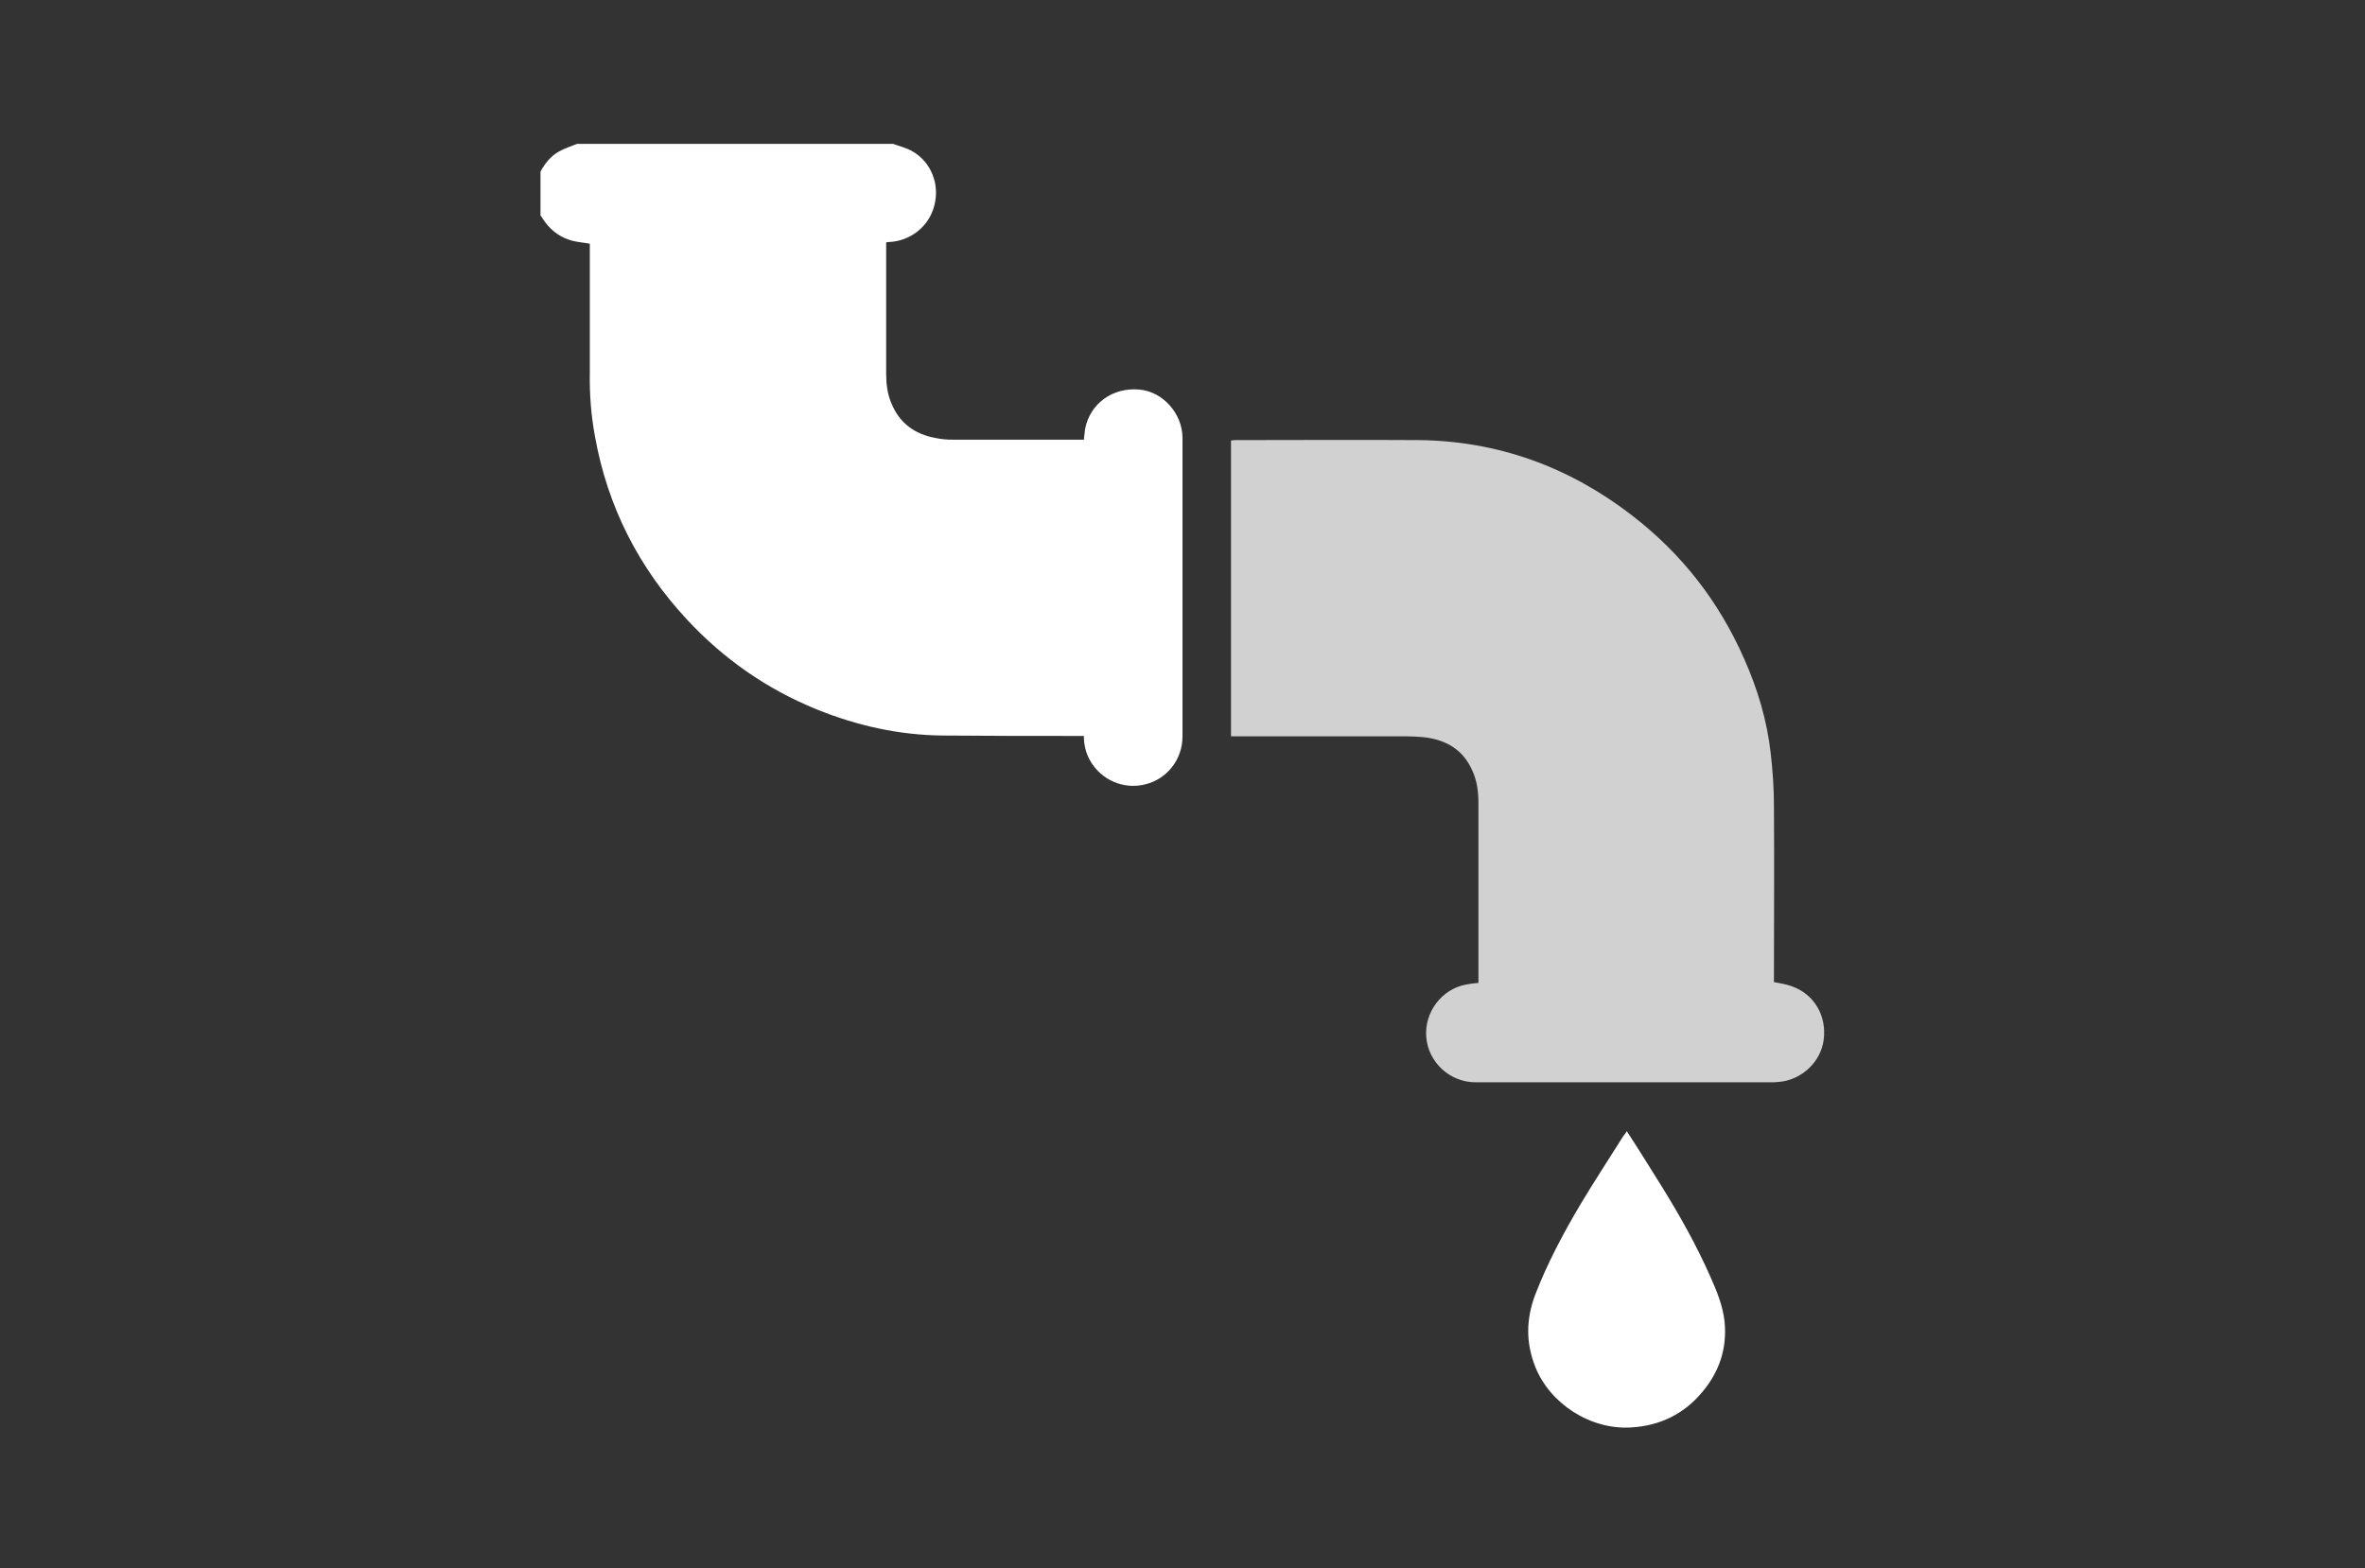 <?xml version="1.0" encoding="UTF-8"?> <!-- Generator: Adobe Illustrator 23.1.0, SVG Export Plug-In . SVG Version: 6.00 Build 0) --> <svg xmlns="http://www.w3.org/2000/svg" xmlns:xlink="http://www.w3.org/1999/xlink" version="1.1" x="0px" y="0px" viewBox="0 0 580.2 384.8" style="enable-background:new 0 0 580.2 384.8;" xml:space="preserve"><rect x="0" y="0" width="580.2" height="384.8" fill="#333333" stroke="none"/> <style type="text/css"> .st0{fill:#FFFFFF;} .st1{fill:#D1D1D1;} .st2{display:none;} .st3{display:inline;} .st4{display:inline;opacity:0.69;} </style> <g id="Layer_1"> <g id="eFaPPi.tif_1_"> <g> <path class="st0" d="M219.1,35.3c1.6,0.6,3.3,1,4.7,1.8c4.7,2.7,6.8,8.2,5.4,13.4c-1.3,5.1-5.9,8.7-11.2,8.9 c-0.2,0-0.3,0-0.6,0.1c0,0.3,0,0.7,0,1c0,10.4,0,20.8,0,31.2c0,2.5,0.3,5,1.3,7.3c2,4.9,5.8,7.6,10.9,8.5 c1.4,0.3,2.8,0.4,4.3,0.4c10.4,0,20.7,0,31.1,0c0.3,0,0.6,0,0.9,0c0.1-0.9,0.2-1.7,0.3-2.6c1.2-6.3,6.8-10.3,13.3-9.7 c5.8,0.5,10.6,5.9,10.6,11.9c0,24.4,0,48.8,0,73.2c0,5.7-3.8,10.5-9.2,11.8c-5.3,1.3-10.8-1.1-13.5-5.9c-1-1.8-1.5-3.8-1.5-6 c-0.5,0-0.9,0-1.3,0c-11.1,0-22.2,0-33.3-0.1c-10.7-0.1-21-2.4-30.9-6.4c-12.3-5-22.9-12.4-31.9-22.1 c-11.8-12.7-19.4-27.6-22.5-44.7c-1-5.3-1.4-10.6-1.3-16c0-10.2,0-20.3,0-30.5c0-0.4,0-0.8,0-1c-1.7-0.3-3.4-0.4-4.9-0.9 c-2.9-0.9-5.1-2.8-6.7-5.3c-0.1-0.2-0.3-0.5-0.5-0.7c0-3.6,0-7.2,0-10.8c1.1-2,2.5-3.8,4.5-4.9c1.4-0.8,3-1.3,4.5-1.9 C167.3,35.3,193.2,35.3,219.1,35.3z"></path> <path class="st1" d="M362.7,241.2c0-0.4,0-0.8,0-1.1c0-14.3,0-28.6,0-42.9c0-2.8-0.3-5.5-1.5-8.1c-2.3-5.2-6.5-7.6-12-8.2 c-1.3-0.1-2.6-0.2-3.9-0.2c-14,0-27.9,0-41.9,0c-0.4,0-0.9,0-1.4,0c0-24.2,0-48.4,0-72.6c0.3,0,0.6-0.1,0.9-0.1 c15,0,30.1-0.1,45.1,0c19.5,0.2,37,6.6,52.4,18.5c12.2,9.4,21.3,21.1,27.5,35.2c3.3,7.4,5.6,15.1,6.5,23.1 c0.5,4.3,0.8,8.7,0.8,13c0.1,14,0,28.1,0,42.1c0,0.4,0,0.8,0,1.1c1.5,0.3,2.9,0.5,4.3,1c5.5,1.9,8.7,7.2,7.9,13.2 c-0.7,5.4-5.4,9.8-10.9,10.3c-0.8,0.1-1.5,0.1-2.3,0.1c-24.1,0-48.1,0-72.2,0c-6.3,0-11.6-4.9-12.1-11.1 c-0.5-6.1,3.8-11.8,9.8-12.9C360.7,241.4,361.6,241.3,362.7,241.2z"></path> <path class="st0" d="M399.1,277.6c3,4.6,5.8,9.1,8.6,13.6c4.4,7.1,8.5,14.4,11.9,22.1c1.6,3.6,3.1,7.2,3.5,11.2 c0.6,6.4-1.3,12.1-5.4,17c-4.5,5.5-10.5,8.4-17.6,8.8c-9.9,0.6-19.9-5.8-23.5-15c-2.3-5.9-2.2-11.6,0-17.5 c3-7.8,6.9-15.1,11.1-22.2c3.4-5.7,7.1-11.3,10.6-16.9C398.6,278.4,398.8,278.1,399.1,277.6z"></path> </g> </g> </g> <g id="Layer_2" class="st2"> <g id="j4fiRB.tif_1_" class="st3"> <g> <g> <path class="st0" d="M1143.7,328.6c-103.4,0-206.8,0-310.2,0c0-94.8,0-189.7,0-284.5c103.4,0,206.8,0,310.2,0 C1143.7,139,1143.7,233.8,1143.7,328.6z M1071.1,140.2c1.2,0.2,1.4,0.9,1.4,2.9c-0.1,2.5-0.2,5,0.1,7.5c0.5,3.1,0.9,6.1,0.3,9.2 c0,0.2,0,0.4,0,0.6c0,2.4,0.1,4.8,0,7.1c-0.1,5.2,0,10.5-0.3,15.7c-0.4,7.1-1.1,14.3-1.7,21.4c-0.3,3.4-0.9,6.7-1,10.1 c-0.2,12.1-0.4,24.2-1.8,36.2c-0.2,2.1-0.7,4.1-1,6.1c-0.1,0.3-0.3,0.8-0.4,0.8c-1.2,0.2-0.9,1.1-0.8,1.8c0,1.8,0.2,3.6,0,5.4 c-0.1,1.7-1.1,2.6-2.8,2.9c-1.3,0.2-2.5,0.7-3.8,1c-1.2,0.3-2.4,0.8-3.6,0.8c-6,0.4-12,0.7-18,1.1c-6.6,0.4-13.1,0.9-19.6,1.3 c-8.1,0.5-16.3,1.2-24.4,1.4c-25.6,0.6-51.1,0.1-76.6-2.2c-8.7-0.8-17.3-1.6-25.9-2.8c-7.7-1-15.3-2.4-23-3.8 c-5.8-1.1-11.7-2.3-17.5-3.7c-3.5-0.9-7.2-1.9-8.5-6.1c-0.1,1.5-0.1,2.9-0.1,4.3c0.2,5.2,0.2,10.5,1.8,15.6 c1.3,4.2,3.7,7.8,8.1,9.2c3.5,1.1,7,1.9,10.6,2.6c6.5,1.3,13,2.4,19.5,3.5c7.5,1.3,14.9,2.7,22.5,3.7c9.7,1.3,19.5,2.4,29.3,3.4 c5.6,0.6,11.3,0.8,16.9,1.2c7.1,0.5,14.2,1.1,21.3,1.3c9.9,0.3,19.8,0.4,29.7,0.5c7.3,0.1,14.5,0,21.8-0.1 c6.5-0.1,13-0.1,19.5-0.3c4.8-0.1,9.5-0.5,14.2-0.9c9.5-0.7,19-1.2,28.4-2.4c5-0.6,8.9-4,10.3-9c1.1-3.7,1.3-7.7,1.7-11.6 c0.4-4.2,0.5-8.5,0.8-12.8c0.1-1-0.1-2.2,1.1-2.9c0.1-0.1,0.2-0.8,0.1-0.8c-1.4-1-0.8-2.3-0.8-3.6c0.3-5.5,0.7-11,0.9-16.5 c0.4-11.6,0.8-23.3,1.2-34.9c0.5-13.2,1.1-26.5,1.5-39.7c0.4-17.1,0.6-34.2,0.8-51.2c0.1-10.2,0.1-20.5-0.1-30.7 c-0.1-4.3-1.7-8.1-5.3-10.9c-3.3-2.6-7.3-2.1-10.9-3.4c-0.3-0.1-0.6,0.2-0.9,0.2c-0.5,0.1-1,0.3-1.4,0.2c-2.5-0.4-5-0.8-7.4-1.2 c-0.7-0.1-1.4-0.3-1.1-1.4c0.1-0.3-0.2-1-0.4-1.1c-0.3-0.1-0.9,0.1-1.2,0.4c-0.5,0.6-0.8,1.3-1.1,1.8c-5.9-0.5-11.8-1-17.7-1.3 c-8.3-0.4-16.5-0.7-24.8-1c-13.9-0.5-27.8-1.2-41.7-1.5c-14.3-0.3-28.7-0.2-43-0.2c-10.3,0-20.6,0.1-30.9,0.5 c-17.3,0.6-34.6,1.5-51.8,2.3c-1.5,0.1-3.2,0.4-4.6,1.1c-4.6,2.1-7.3,5.9-8.1,10.7c-1.3,7.7-2.3,15.4-3.3,23.2 c-0.6,5.2-0.9,10.3-1.5,15.5c-0.4,3.4-1,6.8-1.4,10.2c-0.3,2.6-0.6,5.3-0.8,8c-0.1,1.4,0,2.9,0,4.3c1-4,1.7-8.1,2.6-12.1 c2.2-10,4.3-20,6.8-30c0.9-3.6,3.2-6.5,7.1-7.1c6.1-1,12.3-1.8,18.5-2.3c11.4-0.8,22.9-1.4,34.4-2c5.8-0.3,11.7-0.7,17.6-0.6 c17.5,0.1,34.9,0.4,52.4,0.8c7.1,0.1,14.1,0.6,21.1,1c8.1,0.5,16.1,1.2,24.2,1.9c4.6,0.4,9.1,0.8,13.7,1.2 c5.5,0.5,11.1,1,16.6,1.6c4.1,0.5,8.6-0.4,11.8,3.2c1,1.1,1.8,2.3,2.5,3.6c0.6,1.2,0.9,2.6,1.3,3.8c0.1,0.4,0.2,0.9,0.3,1.3 c-0.5,0-1.1,0.1-1.5-0.2c-2-1-3.4-0.7-5,0.7c-1.5,1.2-1.8,2.9-2,4.5c-0.3,3-0.2,6.1,2.2,8.4c1.7,1.5,2,3.3,2,5.3 c-0.2,5.8-0.4,11.6-0.6,17.4c0,1.5,0,3,0,4.6c0.2,0,0.4,0,0.5,0C1070.6,142.9,1070.8,141.6,1071.1,140.2z M1103.2,66.1 c-0.1,0.1-0.2,0.2-0.4,0.4c2.1,2.7,2.7,5.9,2.9,9.2c0.7,10.1,1.3,20.2,1.7,30.3c0.4,10.4,0.5,20.9,0.7,31.3 c0.1,6.6,0,13.2-0.2,19.9c-0.3,11.3-0.5,22.6-0.9,33.9c-0.3,9.1-0.7,18.3-1.1,27.4c-0.1,1.5-0.2,3.1-0.3,4.6 c-0.4,4.5-0.8,9-1.2,13.6c-0.3,3.8-0.5,7.5-0.9,11.3c-0.5,5-1,10-1.5,15c-0.4,4-0.6,8.1-1.1,12.1c-0.7,6.1-1.6,12.2-2.5,18.3 c-0.7,4.9-5,9.3-9.8,10c-3.9,0.6-7.9,1.2-11.9,1.6c-7.7,0.7-15.5,1.2-23.2,1.6c-9.3,0.5-18.7,0.8-28.1,1 c-27.3,0.6-54.6,0.3-81.9-1.6c-7.5-0.5-15-1-22.4-1.7c-8.9-0.9-17.7-2-26.5-3.1c-3.4-0.4-6.7-1-10.1-1.5 c-3.9-0.6-7.9-1.2-11.8-1.8c-2.3-0.4-4.7-0.6-7-1.1c-5.2-1.2-10.4-2.4-15.5-3.9c-2-0.6-3.8-2-5.7-3.1c-0.4-0.2-0.7-0.5-1.3-0.9 c0.8,2.2,3.6,4.8,6.2,5.5c7,1.7,14.1,3.5,21.2,4.9c6.3,1.3,12.6,2.3,18.9,3.3c7.5,1.2,14.9,2.3,22.4,3.2 c10.6,1.3,21.2,2.4,31.8,3.3c8,0.7,16.1,1.1,24.1,1.5c23.4,1.2,46.8,1.6,70.3,0.8c7.6-0.3,15.2-0.4,22.8-0.8 c9.3-0.5,18.7-1.2,28-2.1c3.5-0.3,6.9-0.9,10.3-1.8c3.1-0.8,5.6-2.8,6.4-6.2c0.1-0.6,0-1.6-0.4-1.8c-2.2-1.1-2.6-2.8-1.9-4.9 c0.2-0.7,0.3-1.4,0.4-2.1c0.3-2,0.5-3.9,0.8-6.3c-0.6,0.5-0.8,0.6-1,0.8c0-0.7-0.1-1.3,0-1.9c0.5-4.9,1.1-9.8,1.6-14.7 c0.4-3.9,0.7-7.8,1.1-11.8c0.7-6.7,1.6-13.5,2-20.2c0.7-11.1,1.2-22.3,1.7-33.4c0.6-13.2,1.3-26.5,1.5-39.7 c0.2-15.1,0-30.1-0.3-45.2c-0.3-13.6-0.9-27.1-1.2-40.7c-0.1-2.3,0.2-4.9,1.4-6.8c1.8-2.9,0.5-5-0.7-7.4c-0.5-0.9-1.2-1-1.7-0.1 c-0.5,0.9-0.9,1.8-1.1,2.8c-0.3,1.5-0.5,1.6-1.7,0.7C1105,67.1,1104.1,66.6,1103.2,66.1z M843.4,251c-0.1,0-0.2,0.1-0.3,0.1 c0.4,1.3,0.7,2.6,1.3,3.8c1.5,2.7,3.9,4.3,6.8,5c4.2,1.1,8.3,2.1,12.6,2.9c5.9,1.1,11.7,2,17.6,2.9c6.9,1,13.8,2.2,20.8,3 c8.1,0.9,16.3,1.8,24.5,2.3c14.4,0.8,28.9,1.6,43.3,1.6c15.1,0,30.2-0.7,45.3-1.4c8.2-0.4,16.4-1.4,24.7-2.4 c1.9-0.2,3.9-0.9,5.6-1.7c2.1-1,2.2-2.6,0.6-4.3c-0.9-1.1-2.2-2.5-2.1-3.6c0.4-7,1.3-13.9,1.8-20.9c0.9-11.1,1.6-22.3,2.5-33.4 c0.4-5.3-0.5-10.6,0.9-15.9c1.2-4.5,1.1-9.3,1.7-14c0.7-5.8,1.3-11.6,2.2-17.4c1.2-7.6,2.7-15.2,3.9-22.8 c1.2-7.4,2.2-14.8,3.4-22.2c0.7-3.8,1.7-7.6,2.6-11.4c0.3-1.4,1-2.7-0.4-4.2c-0.5,0.7-1.1,1.3-1.2,1.9c-0.8,3.2-1.6,6.4-2.2,9.7 c-0.6,3.4-0.7,6.9-1.5,10.2c-0.9,3.8-2.4,7.6-3.7,11.3c-0.7,2.1-1.9,4.1-2.4,6.2c-0.6,2.5-0.5,5.2-0.8,7.8 c-0.4,4.1-0.8,8.2-1.5,12.2c-0.8,5-1.9,9.9-2.9,14.8c-0.8,4.2-1.5,8.4-2.2,12.6c-0.5,3.2-1.1,6.4-1.3,9.7 c-0.2,3,0.2,6.1,0.2,9.2c0.3,18.5-0.4,37-3.4,55.3c-0.5,3.1-2,6-5.5,6.8c-3.8,0.9-7.7,1.8-11.5,2.3c-6.1,0.7-12.3,1.4-18.5,1.6 c-12.5,0.5-25,1-37.4,0.9c-14.8-0.1-29.6-0.8-44.5-1.4c-5.5-0.2-11-0.6-16.5-1.2c-10.3-1.1-20.6-2.3-30.8-3.8 c-7.9-1.2-15.8-2.7-23.6-4.4c-2.6-0.6-5.4-1.7-6.8-4.4C844.4,253.3,843.9,252.1,843.4,251z M865.2,57 c19.8-1.5,39.6-3.1,59.4-4.6c0-0.2,0-0.3,0-0.5C904.7,52.4,884.9,54.4,865.2,57z M863.3,91.8c18.2-3,36.6-2.5,54.9-4.1 C899.8,88,881.4,88.3,863.3,91.8z M836.6,251.7c0.1,0,0.2,0,0.3,0c0-1.9,0-3.9,0-5.8c-0.1,0-0.2,0-0.3,0 C836.6,247.8,836.6,249.8,836.6,251.7z M839.4,279c0.1,0,0.3,0,0.4,0c-0.1-1.2-0.2-2.5-0.3-3.7c-0.2,0-0.3,0-0.5,0.1 C839.1,276.5,839.3,277.8,839.4,279z"></path> <path d="M1071.1,140.2c-0.3,1.3-0.6,2.6-0.8,3.9c-0.2,0-0.4,0-0.5,0c0-1.5,0-3,0-4.6c0.2-5.8,0.4-11.6,0.6-17.4 c0.1-2-0.3-3.8-2-5.3c-2.4-2.2-2.5-5.4-2.2-8.4c0.2-1.6,0.5-3.3,2-4.5c1.6-1.4,3-1.7,5-0.7c0.4,0.2,1,0.1,1.5,0.2 c-0.1-0.4-0.2-0.9-0.3-1.3c-0.4-1.3-0.7-2.7-1.3-3.8c-0.7-1.3-1.5-2.5-2.5-3.6c-3.2-3.6-7.7-2.7-11.8-3.2 c-5.5-0.7-11.1-1.1-16.6-1.6c-4.6-0.4-9.1-0.9-13.7-1.2c-8.1-0.7-16.1-1.3-24.2-1.9c-7-0.5-14.1-0.9-21.1-1 c-17.5-0.4-34.9-0.6-52.4-0.8c-5.9,0-11.7,0.3-17.6,0.6c-11.5,0.6-22.9,1.2-34.4,2c-6.2,0.5-12.4,1.3-18.5,2.3 c-3.9,0.6-6.2,3.5-7.1,7.1c-2.4,10-4.6,20-6.8,30c-0.9,4-1.6,8.1-2.6,12.1c0-1.4-0.1-2.9,0-4.3c0.2-2.7,0.5-5.3,0.8-8 c0.4-3.4,1-6.8,1.4-10.2c0.6-5.2,0.9-10.4,1.5-15.5c1-7.7,2-15.5,3.3-23.2c0.8-4.8,3.5-8.6,8.1-10.7c1.4-0.6,3-1,4.6-1.1 c17.3-0.8,34.5-1.7,51.8-2.3c10.3-0.4,20.6-0.5,30.9-0.5c14.3,0,28.7-0.1,43,0.2c13.9,0.3,27.8,1,41.7,1.5 c8.3,0.3,16.5,0.6,24.8,1c5.9,0.3,11.8,0.9,17.7,1.3c0.3-0.6,0.7-1.3,1.1-1.8c0.2-0.3,0.8-0.5,1.2-0.4c0.2,0.1,0.5,0.8,0.4,1.1 c-0.3,1.1,0.4,1.3,1.1,1.4c2.5,0.4,4.9,0.9,7.4,1.2c0.5,0.1,1-0.1,1.4-0.2c0.3-0.1,0.7-0.3,0.9-0.2c3.6,1.3,7.6,0.8,10.9,3.4 c3.6,2.8,5.3,6.6,5.3,10.9c0.2,10.2,0.2,20.5,0.1,30.7c-0.2,17.1-0.4,34.2-0.8,51.2c-0.3,13.2-1,26.5-1.5,39.7 c-0.4,11.6-0.8,23.3-1.2,34.9c-0.2,5.5-0.6,11-0.9,16.5c-0.1,1.2-0.6,2.6,0.8,3.6c0.1,0.1,0.1,0.8-0.1,0.8 c-1.3,0.6-1,1.9-1.1,2.9c-0.3,4.3-0.4,8.5-0.8,12.8c-0.4,3.9-0.7,7.9-1.7,11.6c-1.4,5-5.2,8.3-10.3,9 c-9.4,1.2-18.9,1.7-28.4,2.4c-4.7,0.4-9.5,0.7-14.2,0.9c-6.5,0.2-13,0.2-19.5,0.3c-7.3,0.1-14.5,0.2-21.8,0.1 c-9.9-0.1-19.8-0.2-29.7-0.5c-7.1-0.2-14.2-0.8-21.3-1.3c-5.6-0.4-11.3-0.6-16.9-1.2c-9.8-1-19.6-2.1-29.3-3.4 c-7.5-1-15-2.4-22.5-3.7c-6.5-1.1-13-2.2-19.5-3.5c-3.6-0.7-7.1-1.5-10.6-2.6c-4.4-1.4-6.8-4.9-8.1-9.2 c-1.6-5.1-1.6-10.3-1.8-15.6c0-1.4,0-2.8,0.1-4.3c1.4,4.2,5,5.2,8.5,6.1c5.8,1.4,11.6,2.6,17.5,3.7c7.6,1.4,15.3,2.8,23,3.8 c8.6,1.1,17.3,2,25.9,2.8c25.5,2.3,51,2.9,76.6,2.2c8.1-0.2,16.3-0.9,24.4-1.4c6.6-0.4,13.1-0.9,19.6-1.3c6-0.4,12-0.6,18-1.1 c1.2-0.1,2.4-0.5,3.6-0.8c1.3-0.3,2.5-0.8,3.8-1c1.7-0.3,2.7-1.2,2.8-2.9c0.1-1.8,0-3.6,0-5.4c0-0.7-0.4-1.6,0.8-1.8 c0.2,0,0.4-0.5,0.4-0.8c0.4-2,0.8-4.1,1-6.1c1.4-12,1.6-24.1,1.8-36.2c0.1-3.4,0.7-6.7,1-10.1c0.6-7.1,1.3-14.2,1.7-21.4 c0.3-5.2,0.2-10.5,0.3-15.7c0-2.4,0-4.8,0-7.1c0-0.2-0.1-0.4,0-0.6c0.6-3.1,0.2-6.1-0.3-9.2c-0.4-2.5-0.2-5-0.1-7.5 C1072.5,141.2,1072.3,140.5,1071.1,140.2z"></path> <path d="M1103.2,66.1c0.9,0.5,1.8,1,2.6,1.6c1.3,0.9,1.4,0.8,1.7-0.7c0.2-1,0.6-2,1.1-2.8c0.5-0.9,1.3-0.8,1.7,0.1 c1.2,2.3,2.6,4.4,0.7,7.4c-1.1,1.8-1.4,4.5-1.4,6.8c0.3,13.6,1,27.1,1.2,40.7c0.3,15.1,0.5,30.1,0.3,45.2 c-0.2,13.2-0.9,26.5-1.5,39.7c-0.5,11.1-1,22.3-1.7,33.4c-0.4,6.8-1.4,13.5-2,20.2c-0.4,3.9-0.7,7.8-1.1,11.8 c-0.5,4.9-1.1,9.8-1.6,14.7c-0.1,0.6,0,1.2,0,1.9c0.2-0.2,0.4-0.3,1-0.8c-0.3,2.4-0.5,4.3-0.8,6.3c-0.1,0.7-0.1,1.4-0.4,2.1 c-0.7,2.2-0.3,3.8,1.9,4.9c0.4,0.2,0.5,1.3,0.4,1.8c-0.8,3.4-3.3,5.3-6.4,6.2c-3.4,0.9-6.8,1.5-10.3,1.8 c-9.3,0.8-18.6,1.5-28,2.1c-7.6,0.4-15.2,0.5-22.8,0.8c-23.4,0.8-46.9,0.4-70.3-0.8c-8-0.4-16.1-0.8-24.1-1.5 c-10.6-0.9-21.2-2.1-31.8-3.3c-7.5-0.9-14.9-2.1-22.4-3.2c-6.3-1-12.6-2-18.9-3.3c-7.1-1.5-14.1-3.2-21.2-4.9 c-2.6-0.6-5.4-3.2-6.2-5.5c0.7,0.5,1,0.7,1.3,0.9c1.9,1.1,3.6,2.5,5.7,3.1c5.1,1.5,10.3,2.7,15.5,3.9c2.3,0.5,4.6,0.8,7,1.1 c3.9,0.6,7.9,1.2,11.8,1.8c3.4,0.5,6.7,1.1,10.1,1.5c8.8,1.1,17.7,2.2,26.5,3.1c7.5,0.8,14.9,1.2,22.4,1.7 c27.3,1.9,54.6,2.2,81.9,1.6c9.4-0.2,18.7-0.5,28.1-1c7.8-0.4,15.5-1,23.2-1.6c4-0.3,7.9-1,11.9-1.6c4.8-0.7,9.1-5.1,9.8-10 c0.9-6.1,1.8-12.2,2.5-18.3c0.5-4,0.7-8.1,1.1-12.1c0.5-5,1-10,1.5-15c0.3-3.8,0.6-7.5,0.9-11.3c0.4-4.5,0.8-9,1.2-13.6 c0.1-1.5,0.3-3.1,0.3-4.6c0.4-9.1,0.8-18.3,1.1-27.4c0.4-11.3,0.7-22.6,0.9-33.9c0.1-6.6,0.2-13.2,0.2-19.9 c-0.1-10.5-0.3-20.9-0.7-31.3c-0.4-10.1-1-20.2-1.7-30.3c-0.2-3.2-0.8-6.4-2.9-9.2C1103,66.3,1103.1,66.2,1103.2,66.1z"></path> <path d="M843.4,251c0.5,1.1,1,2.3,1.5,3.4c1.4,2.7,4.2,3.9,6.8,4.4c7.8,1.7,15.7,3.2,23.6,4.4c10.2,1.5,20.5,2.6,30.8,3.8 c5.5,0.6,11,1,16.5,1.2c14.8,0.6,29.6,1.3,44.5,1.4c12.5,0.1,25-0.4,37.4-0.9c6.2-0.2,12.3-0.9,18.5-1.6 c3.9-0.5,7.7-1.4,11.5-2.3c3.6-0.8,5.1-3.8,5.5-6.8c2.9-18.3,3.7-36.8,3.4-55.3c-0.1-3.1-0.4-6.1-0.2-9.2 c0.2-3.2,0.8-6.5,1.3-9.7c0.7-4.2,1.4-8.4,2.2-12.6c0.9-4.9,2-9.8,2.9-14.8c0.7-4,1-8.1,1.5-12.2c0.3-2.6,0.3-5.3,0.8-7.8 c0.5-2.1,1.7-4.1,2.4-6.2c1.3-3.7,2.8-7.5,3.7-11.3c0.8-3.3,0.9-6.8,1.5-10.2c0.6-3.3,1.4-6.5,2.2-9.7c0.2-0.7,0.8-1.2,1.2-1.9 c1.4,1.5,0.7,2.8,0.4,4.2c-0.9,3.8-2,7.6-2.6,11.4c-1.3,7.4-2.2,14.8-3.4,22.2c-1.2,7.6-2.7,15.2-3.9,22.8 c-0.9,5.8-1.5,11.6-2.2,17.4c-0.6,4.7-0.5,9.5-1.7,14c-1.4,5.3-0.5,10.6-0.9,15.9c-0.9,11.1-1.6,22.3-2.5,33.4 c-0.6,7-1.4,13.9-1.8,20.9c-0.1,1.2,1.2,2.6,2.1,3.6c1.5,1.7,1.5,3.4-0.6,4.3c-1.8,0.8-3.7,1.5-5.6,1.7 c-8.2,0.9-16.4,2-24.7,2.4c-15.1,0.7-30.2,1.4-45.3,1.4c-14.4,0-28.9-0.8-43.3-1.6c-8.2-0.4-16.4-1.3-24.5-2.3 c-6.9-0.8-13.9-1.9-20.8-3c-5.9-0.9-11.8-1.8-17.6-2.9c-4.2-0.8-8.4-1.8-12.6-2.9c-2.9-0.8-5.3-2.3-6.8-5 c-0.6-1.2-0.9-2.5-1.3-3.8C843.2,251.1,843.3,251,843.4,251z"></path> <path d="M865.2,57c19.7-2.6,39.5-4.5,59.4-5.1c0,0.2,0,0.3,0,0.5C904.8,53.9,885,55.4,865.2,57z"></path> <path d="M863.3,91.8c18.1-3.5,36.5-3.8,54.9-4.1C899.9,89.3,881.5,88.9,863.3,91.8z"></path> <path d="M836.6,251.7c0-1.9,0-3.9,0-5.8c0.1,0,0.2,0,0.3,0c0,1.9,0,3.9,0,5.8C836.8,251.7,836.7,251.7,836.6,251.7z"></path> <path d="M839.4,279c-0.1-1.2-0.3-2.5-0.4-3.7c0.2,0,0.3,0,0.5-0.1c0.1,1.2,0.2,2.5,0.3,3.7C839.7,279,839.5,279,839.4,279z"></path> </g> </g> </g> </g> <g id="Layer_3"> </g> <g id="Layer_4" class="st2"> <g id="jGlOTq.tif_1_" class="st4"> <image style="overflow:visible;" width="467" height="289" id="Layer_1_2_" transform="matrix(0.863 0 0 1.042 -1293.875 1215.258)"> </image> </g> </g> </svg> 